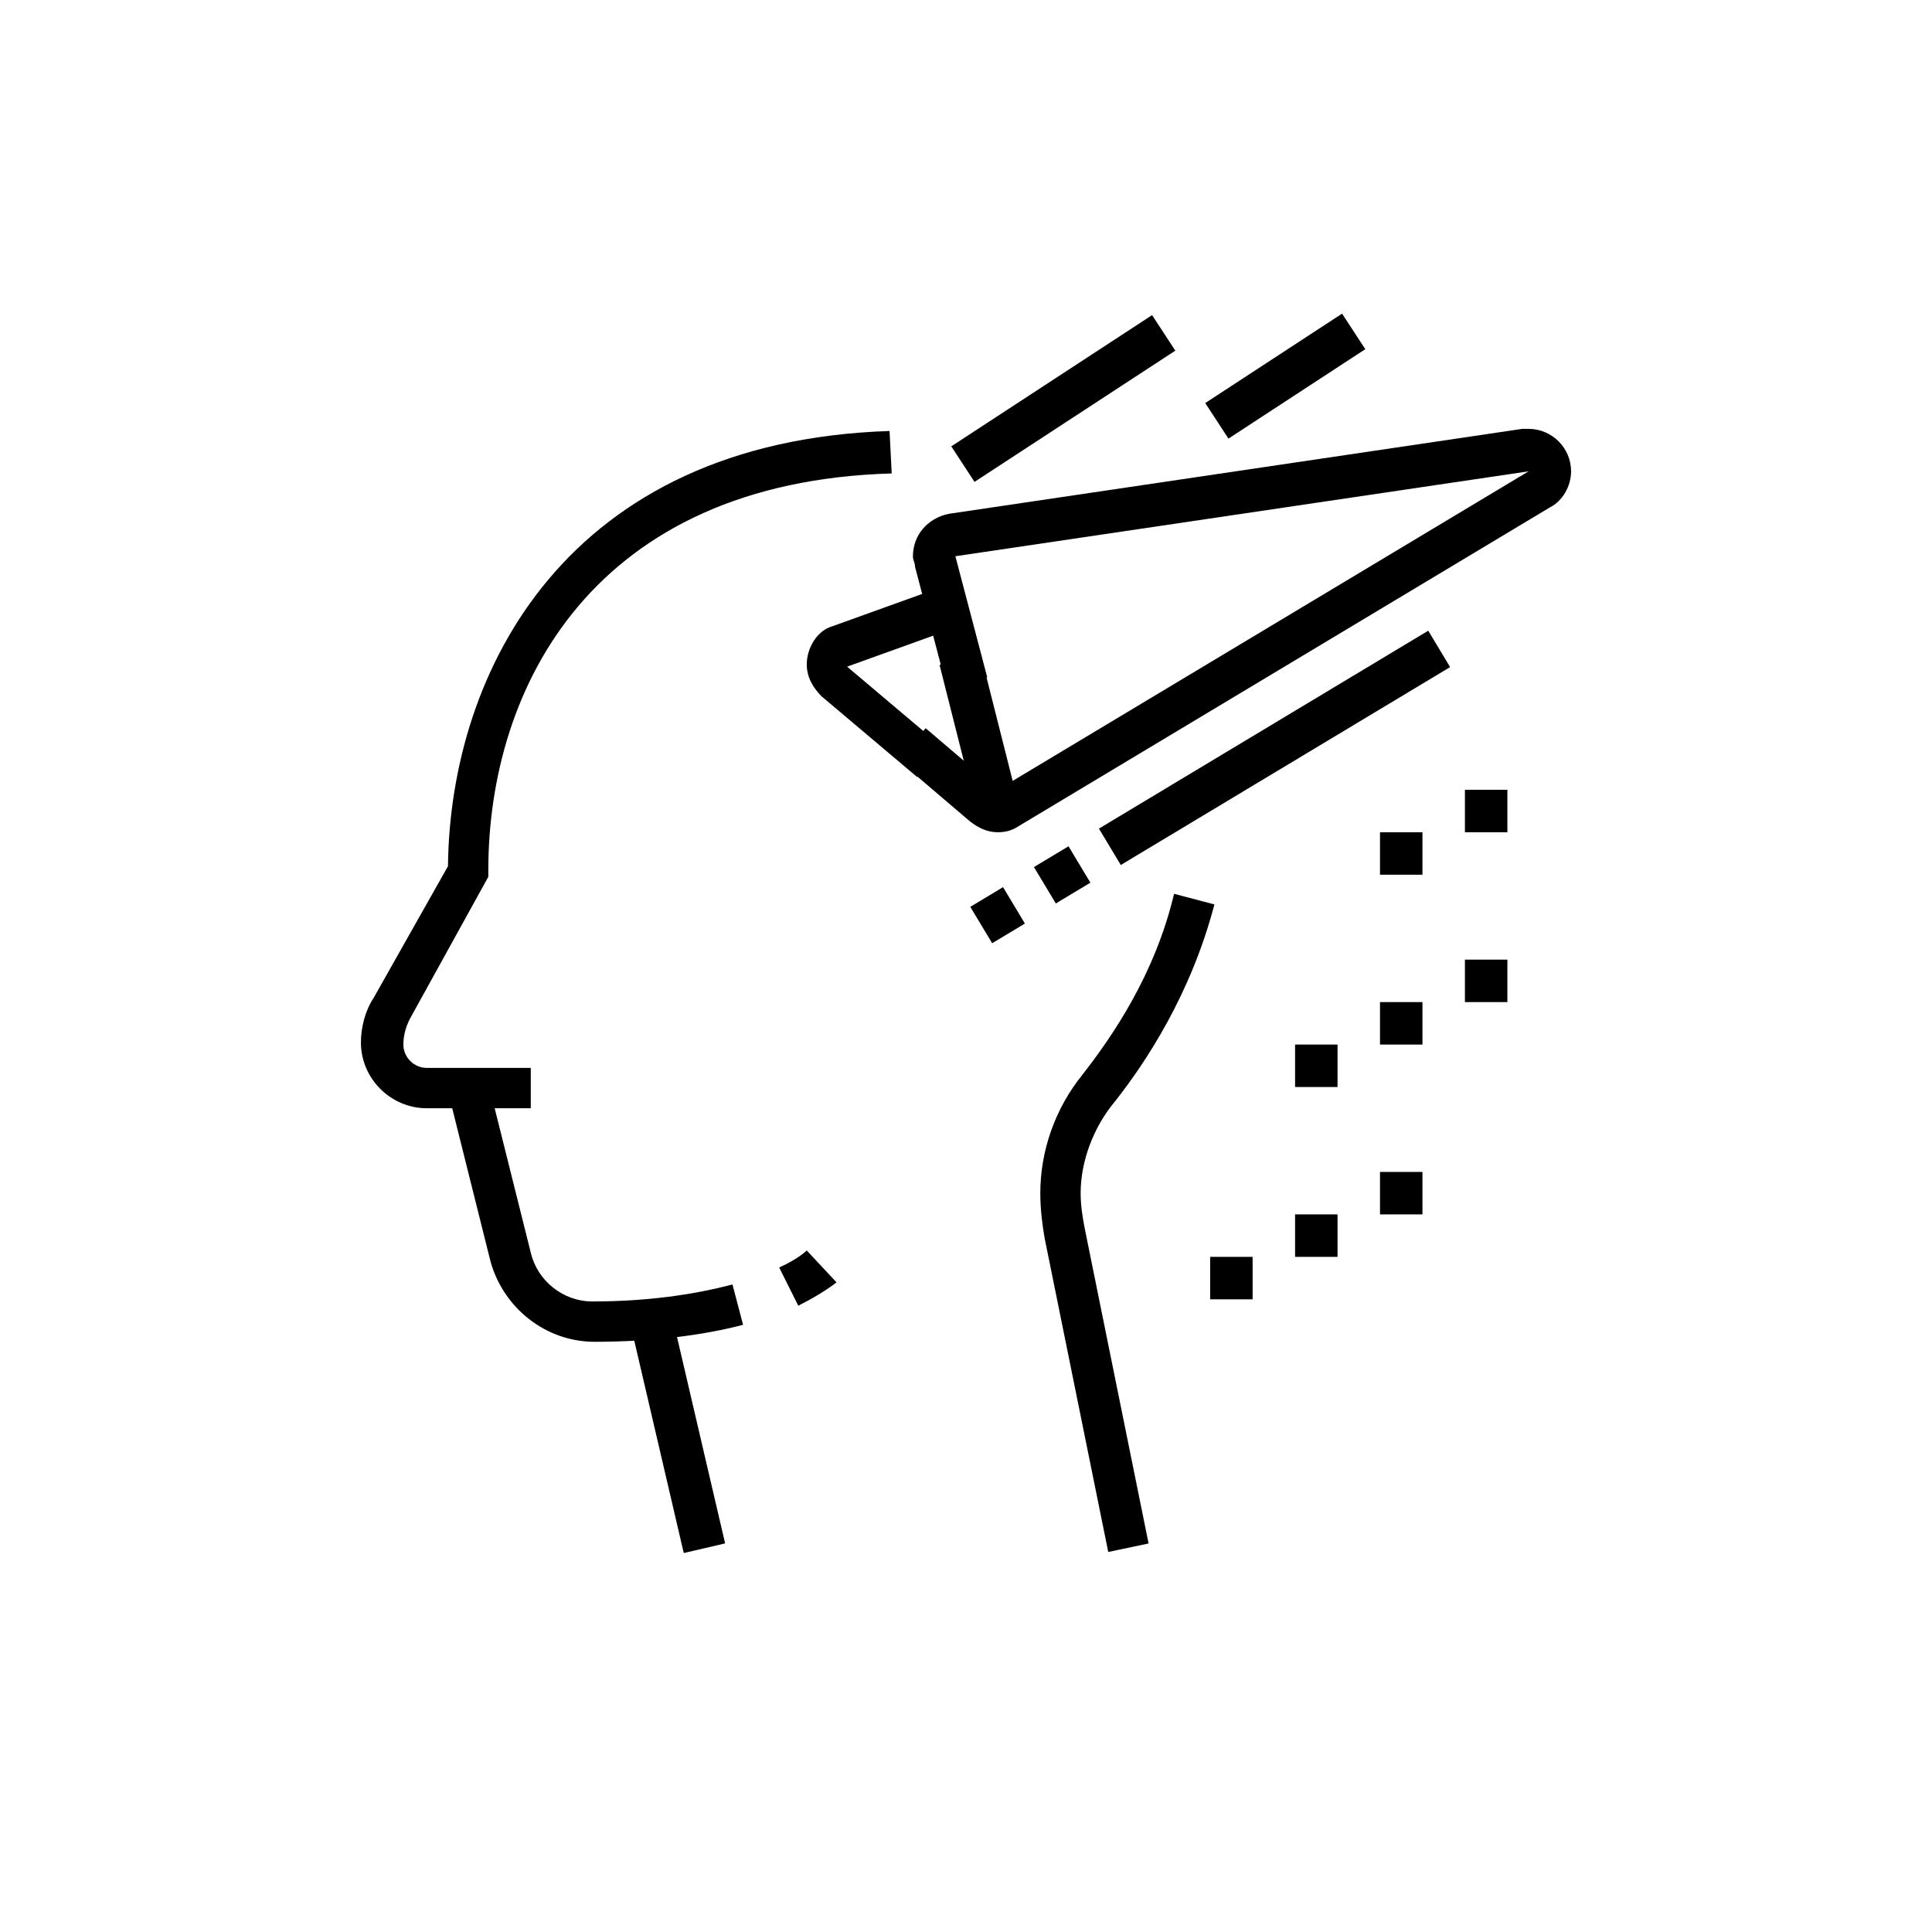 <?xml version="1.0"?>
 <!-- Generator: Adobe Illustrator 19.0.1, SVG Export Plug-In . SVG Version: 6.00 Build 0) --> <svg version="1.1" id="Layer_1" xmlns="http://www.w3.org/2000/svg" xmlns:xlink="http://www.w3.org/1999/xlink" x="0px" y="0px" viewBox="0 0 91 91" style="enable-background:new 0 0 91 91;" xml:space="preserve" width="91" height="91"> <g> <path d="M37.6,61.5l-0.9-1.8c0.9-0.4,1.3-0.8,1.3-0.8l1.4,1.5C39.4,60.4,38.8,60.9,37.6,61.5z"></path> <rect x="26.3" y="66.5" transform="matrix(0.227 0.974 -0.974 0.227 90.435 21.173)" width="11.1" height="2"></rect> <path d="M52.2,73.1l-3-14.8C49.1,57.7,49,57,49,56.2c0-2,0.7-4,2-5.6c1.4-1.8,3.4-4.7,4.3-8.5l1.9,0.5c-1.1,4.2-3.2,7.4-4.7,9.3 c-1,1.2-1.6,2.8-1.6,4.3c0,0.6,0.1,1.2,0.2,1.7l3,14.8L52.2,73.1z"></path> <rect x="42.4" y="33.6" transform="matrix(0.245 0.97 -0.97 0.245 68.398 -18.534)" width="7.4" height="2"></rect> <path d="M47,39.2c-0.5,0-0.9-0.2-1.3-0.5l-3.4-2.9l1.3-1.5l3.4,2.9l25-15l-27,4l1.5,5.7l-1.9,0.5l-1.5-5.7c0-0.2-0.1-0.3-0.1-0.5 c0-1,0.7-1.8,1.7-2l27-4c0.1,0,0.2,0,0.3,0c1.1,0,2,0.9,2,2c0,0.7-0.4,1.4-1,1.7l-25,15C47.7,39.1,47.4,39.2,47,39.2z"></path> <rect x="46" y="42.2" transform="matrix(0.515 0.857 -0.857 0.515 59.72 -19.369)" width="2" height="1.8"></rect> <rect x="49" y="40.3" transform="matrix(0.515 0.857 -0.857 0.515 59.631 -22.886)" width="2" height="1.9"></rect> <rect x="59" y="26.2" transform="matrix(0.515 0.857 -0.857 0.515 59.341 -34.349)" width="2" height="18.1"></rect> <path d="M43.2,36.6l-4.5-3.8c-0.4-0.4-0.7-0.9-0.7-1.5c0-0.8,0.5-1.6,1.2-1.8l5-1.8l0.7,1.9l-5,1.8l4.5,3.8L43.2,36.6z"></path> <rect x="49.1" y="13.1" transform="matrix(0.547 0.837 -0.837 0.547 38.372 -33.42)" width="2" height="11.3"></rect> <rect x="59.5" y="13.9" transform="matrix(0.547 0.837 -0.837 0.547 42.301 -42.632)" width="2" height="7.7"></rect> <polygon points="63,49.2 61,49.2 61,51.2 63,51.2 63,49.2 "></polygon> <polygon points="67,47.2 65,47.2 65,49.2 67,49.2 67,47.2 "></polygon> <polygon points="71,45.2 69,45.2 69,47.2 71,47.2 71,45.2 "></polygon> <polygon points="59,59.2 57,59.2 57,61.2 59,61.2 59,59.2 "></polygon> <polygon points="63,57.2 61,57.2 61,59.2 63,59.2 63,57.2 "></polygon> <polygon points="67,55.2 65,55.2 65,57.2 67,57.2 67,55.2 "></polygon> <polygon points="67,39.2 65,39.2 65,41.2 67,41.2 67,39.2 "></polygon> <polygon points="71,37.2 69,37.2 69,39.2 71,39.2 71,37.2 "></polygon> <path d="M28,63.2c-2.3,0-4.3-1.6-4.9-3.8l-2-8L23,51l2,8c0.3,1.3,1.5,2.3,2.9,2.3c2.5,0,4.7-0.3,6.6-0.8l0.5,1.9 C33.1,62.9,30.7,63.2,28,63.2z"></path> <path d="M25,52.2h-4.9c-1.7,0-3.1-1.4-3.1-3.1c0-0.7,0.2-1.5,0.6-2.1l3.5-6.2c0.1-9.2,5.6-20,20.8-20.5l0.1,2 C28,22.7,23,32.3,23,41v0.3l-3.7,6.7c-0.2,0.4-0.3,0.8-0.3,1.2c0,0.6,0.5,1.1,1.1,1.1H25V52.2z"></path> </g> </svg> 